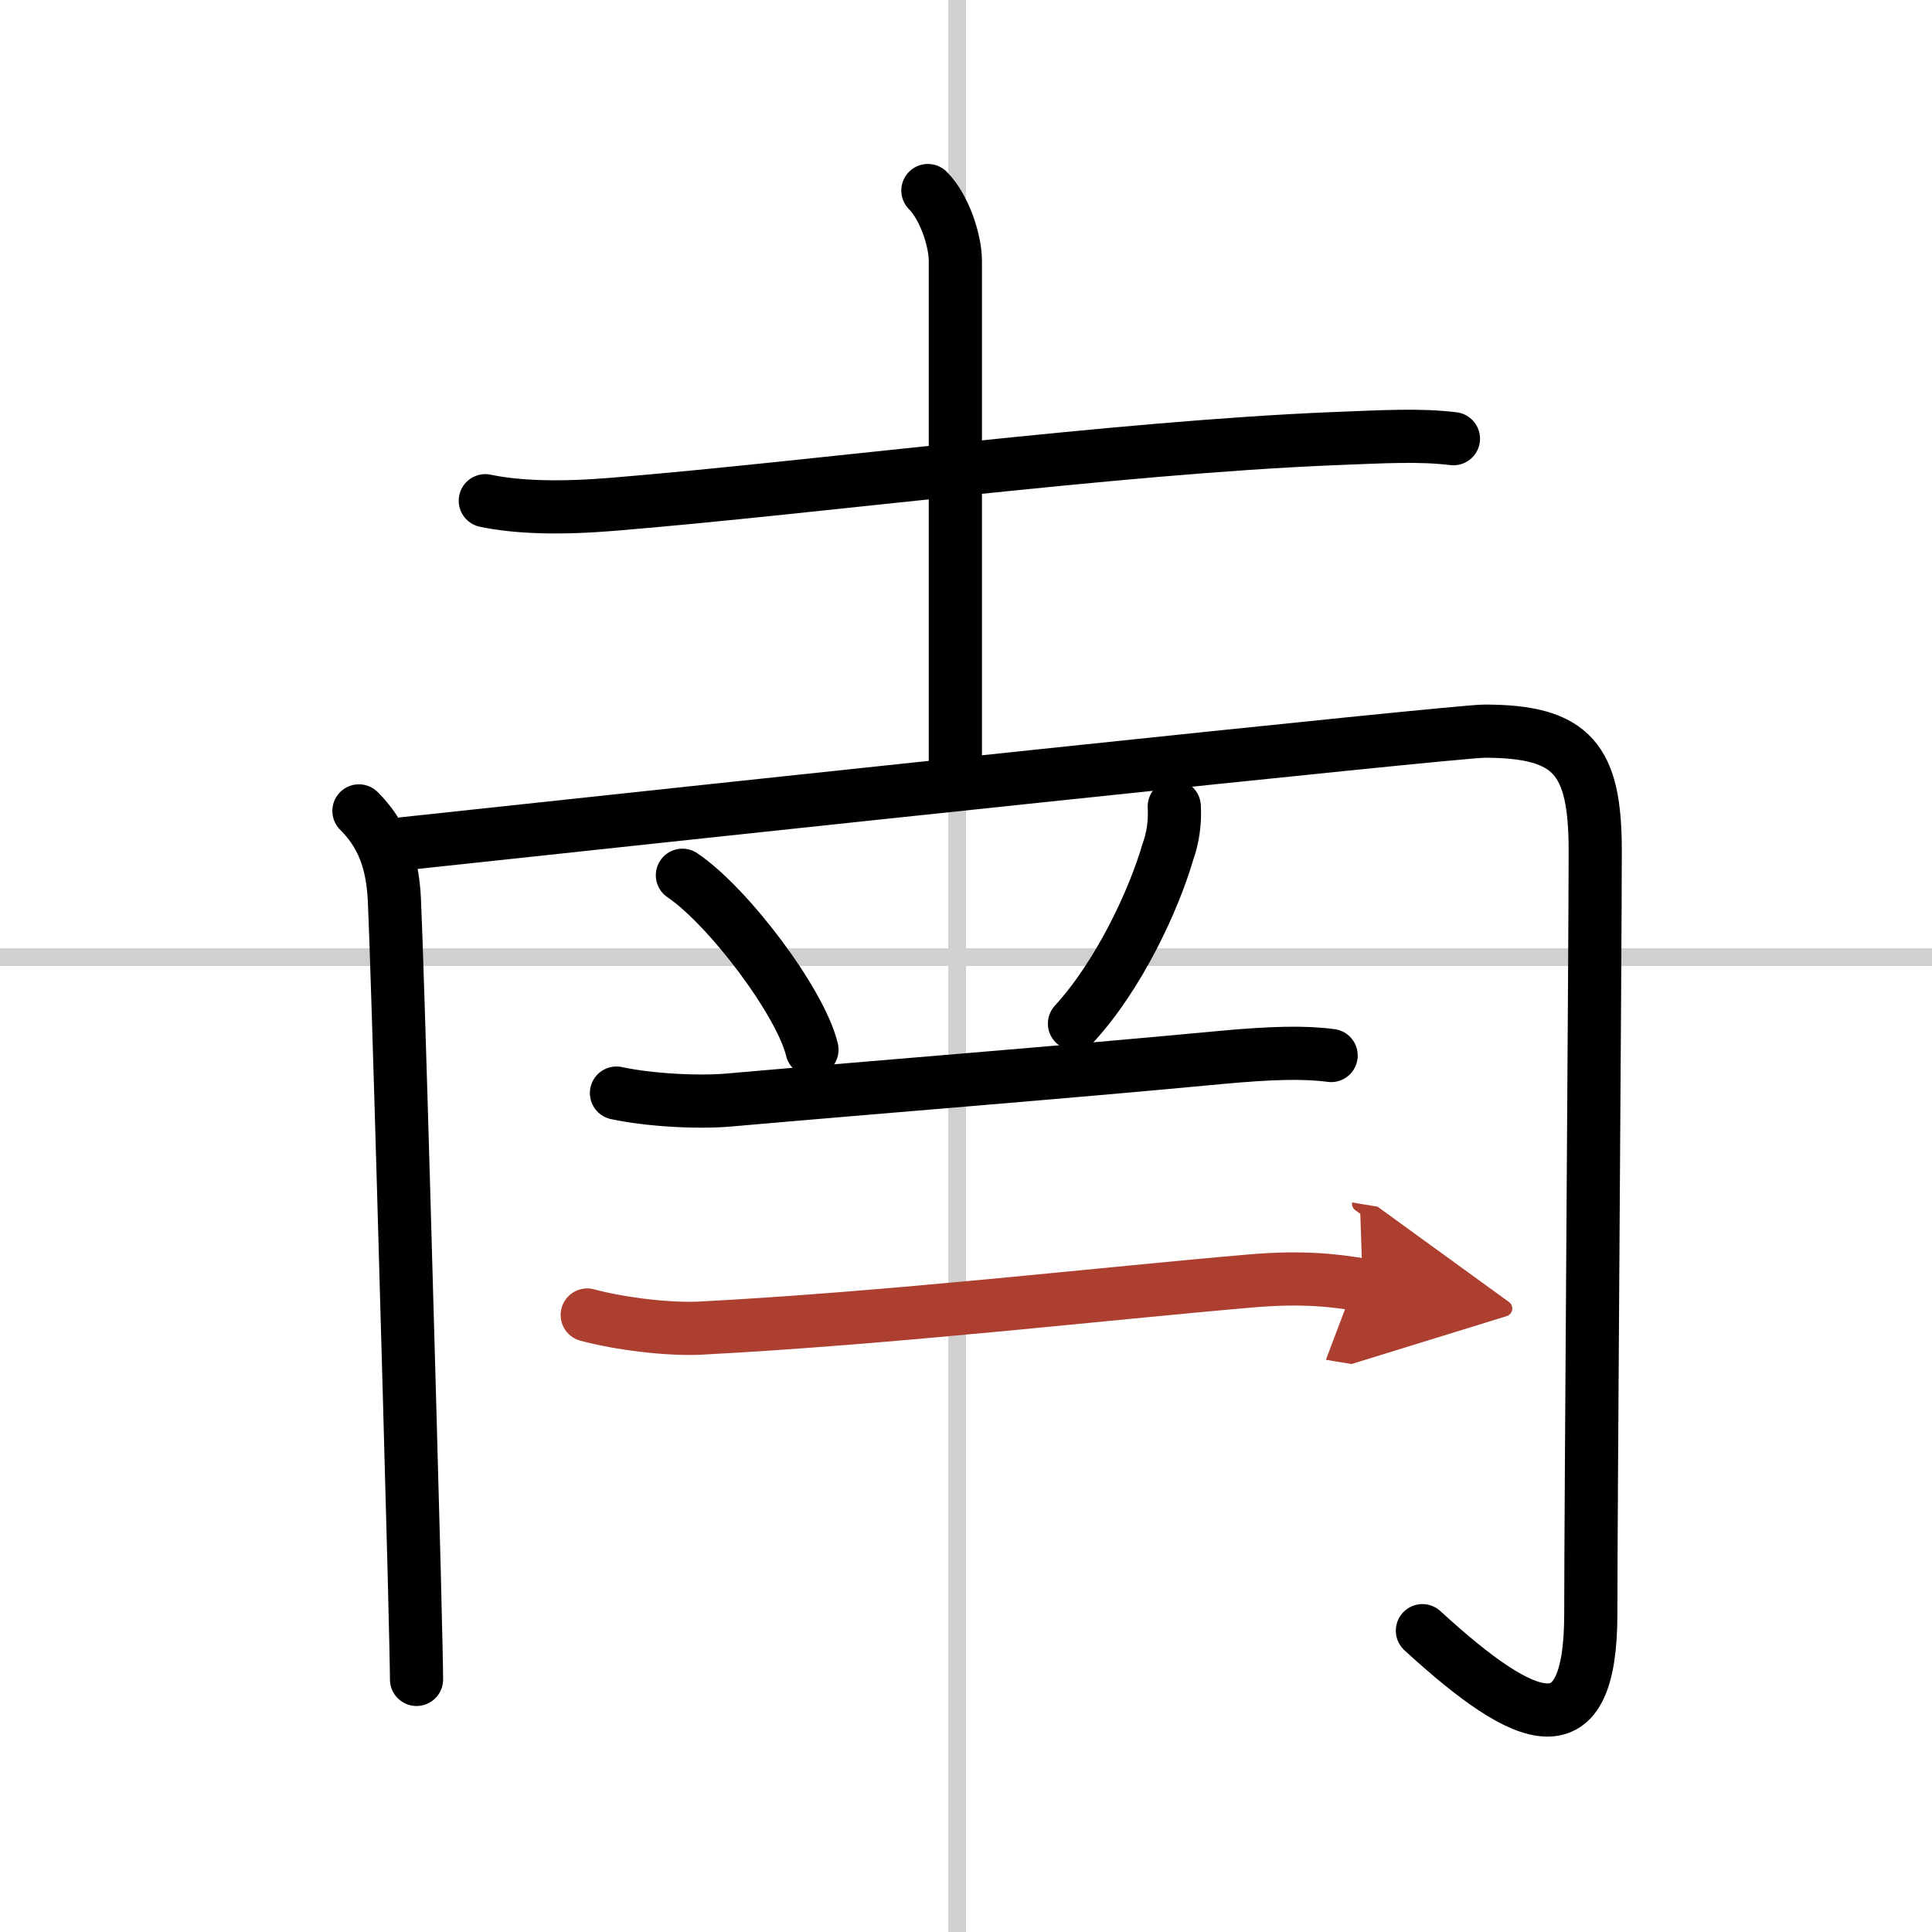 <svg width="400" height="400" viewBox="0 0 109 109" xmlns="http://www.w3.org/2000/svg"><defs><marker id="a" markerWidth="4" orient="auto" refX="1" refY="5" viewBox="0 0 10 10"><polyline points="0 0 10 5 0 10 1 5" fill="#ad3f31" stroke="#ad3f31"/></marker></defs><g fill="none" stroke="#000" stroke-linecap="round" stroke-linejoin="round" stroke-width="3"><rect width="100%" height="100%" fill="#fff" stroke="#fff"/><line x1="54" x2="54" y2="109" stroke="#d0d0d0" stroke-width="1"/><line x2="109" y1="54" y2="54" stroke="#d0d0d0" stroke-width="1"/><path d="m27.38 28.25c1.82 0.38 4.2 0.45 7.22 0.2 11.52-0.95 28.37-3.2 40.58-3.7 3.03-0.12 4.92-0.23 6.82 0"/><path d="m52.35 10.75c0.95 0.95 1.55 2.86 1.55 3.96v28.54"/><path d="m20.25 45.75c1.25 1.25 1.89 2.74 2 5 0.19 4.06 0.83 27.03 1.12 37.99 0.08 3.23 0.13 5.48 0.13 6.01"/><path d="m22.78 47.6c16.31-1.76 59.32-6.35 60.97-6.35 5 0 6.25 1.62 6.25 6.75 0 5.25-0.25 37.3-0.25 43.05 0 7.7-3.5 6.45-9.5 0.95"/><path d="m38.5 49.38c2.58 1.74 6.66 7.14 7.31 9.84"/><path d="m66.25 45.5c0.05 0.89-0.07 1.75-0.37 2.59-0.8 2.73-2.75 6.92-5.26 9.66"/><path d="m34.78 61.67c1.81 0.39 4.55 0.55 6.36 0.39 9.11-0.8 18.63-1.54 27.63-2.39 2.99-0.28 4.83-0.32 6.33-0.12"/><path d="m33.13 74.19c1.81 0.49 4.55 0.83 6.38 0.74 10.73-0.56 22.66-1.94 31.04-2.66 3-0.26 4.82-0.02 6.33 0.23" marker-end="url(#a)" stroke="#ad3f31"/></g></svg>
